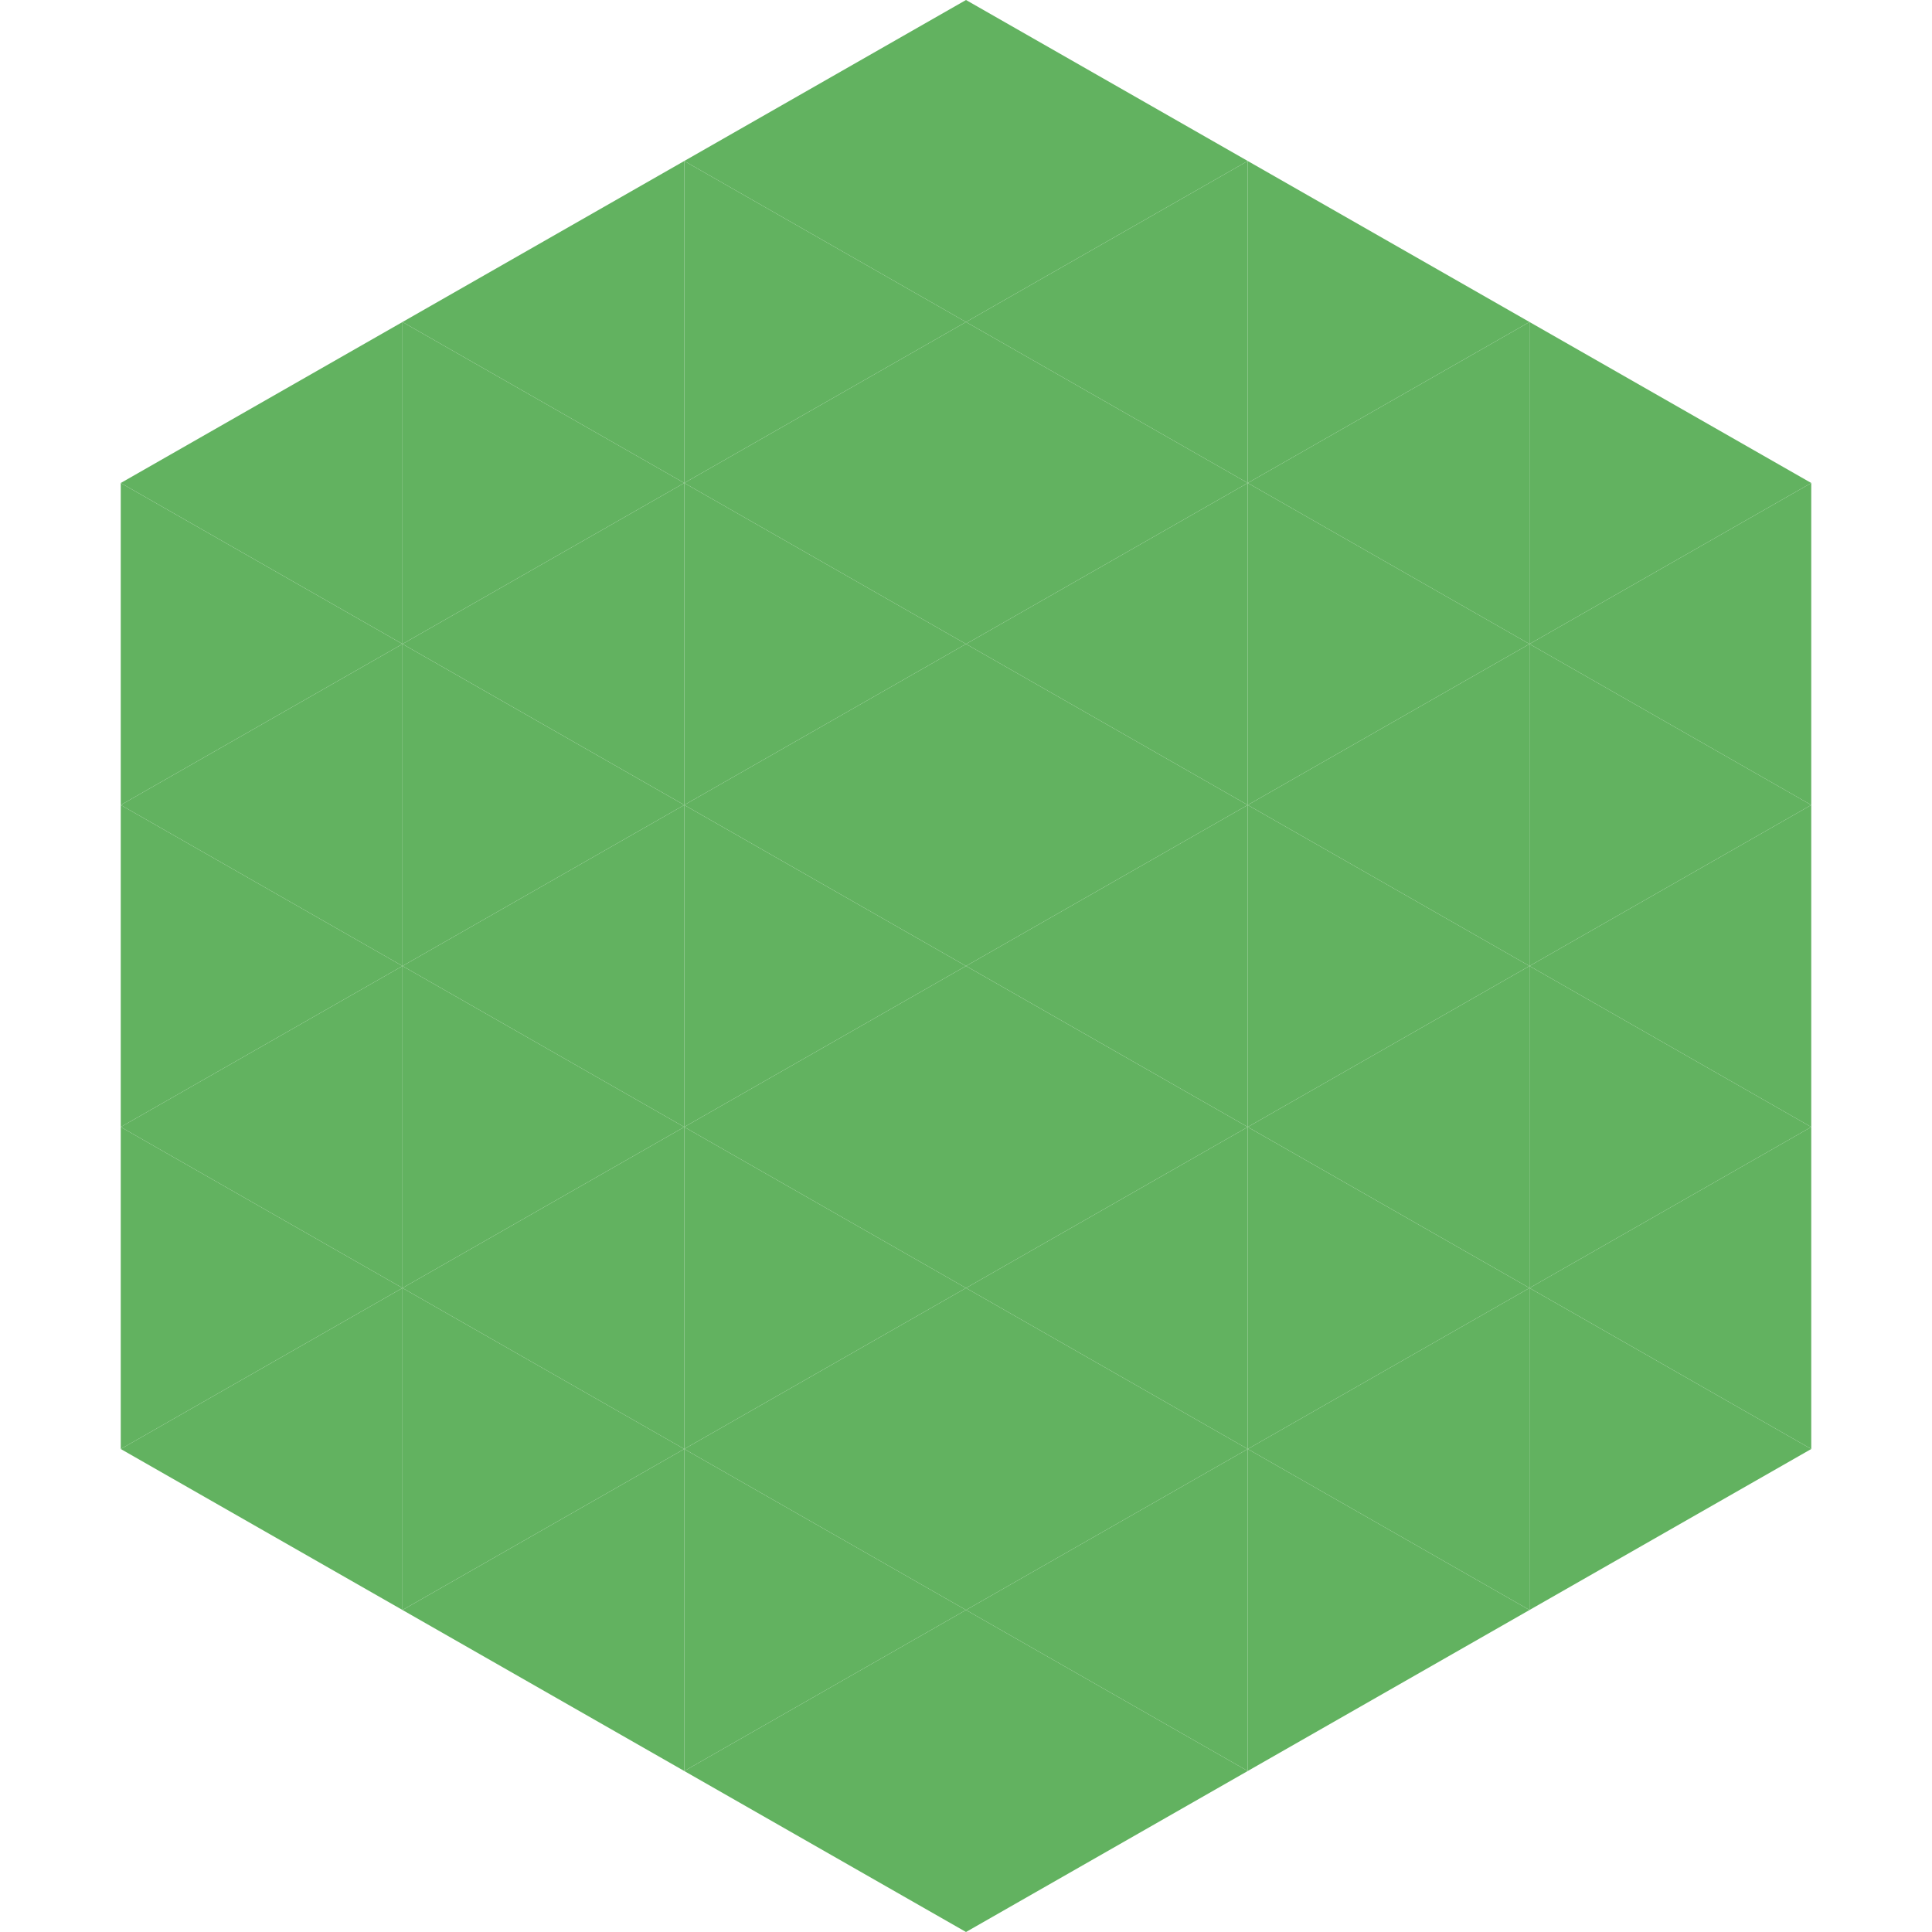 <?xml version="1.0"?>
<!-- Generated by SVGo -->
<svg width="240" height="240"
     xmlns="http://www.w3.org/2000/svg"
     xmlns:xlink="http://www.w3.org/1999/xlink">
<polygon points="50,40 15,60 50,80" style="fill:rgb(98,178,96)" />
<polygon points="190,40 225,60 190,80" style="fill:rgb(98,178,96)" />
<polygon points="15,60 50,80 15,100" style="fill:rgb(98,178,96)" />
<polygon points="225,60 190,80 225,100" style="fill:rgb(98,178,96)" />
<polygon points="50,80 15,100 50,120" style="fill:rgb(98,178,96)" />
<polygon points="190,80 225,100 190,120" style="fill:rgb(98,178,96)" />
<polygon points="15,100 50,120 15,140" style="fill:rgb(98,178,96)" />
<polygon points="225,100 190,120 225,140" style="fill:rgb(98,178,96)" />
<polygon points="50,120 15,140 50,160" style="fill:rgb(98,178,96)" />
<polygon points="190,120 225,140 190,160" style="fill:rgb(98,178,96)" />
<polygon points="15,140 50,160 15,180" style="fill:rgb(98,178,96)" />
<polygon points="225,140 190,160 225,180" style="fill:rgb(98,178,96)" />
<polygon points="50,160 15,180 50,200" style="fill:rgb(98,178,96)" />
<polygon points="190,160 225,180 190,200" style="fill:rgb(98,178,96)" />
<polygon points="15,180 50,200 15,220" style="fill:rgb(255,255,255); fill-opacity:0" />
<polygon points="225,180 190,200 225,220" style="fill:rgb(255,255,255); fill-opacity:0" />
<polygon points="50,0 85,20 50,40" style="fill:rgb(255,255,255); fill-opacity:0" />
<polygon points="190,0 155,20 190,40" style="fill:rgb(255,255,255); fill-opacity:0" />
<polygon points="85,20 50,40 85,60" style="fill:rgb(98,178,96)" />
<polygon points="155,20 190,40 155,60" style="fill:rgb(98,178,96)" />
<polygon points="50,40 85,60 50,80" style="fill:rgb(98,178,96)" />
<polygon points="190,40 155,60 190,80" style="fill:rgb(98,178,96)" />
<polygon points="85,60 50,80 85,100" style="fill:rgb(98,178,96)" />
<polygon points="155,60 190,80 155,100" style="fill:rgb(98,178,96)" />
<polygon points="50,80 85,100 50,120" style="fill:rgb(98,178,96)" />
<polygon points="190,80 155,100 190,120" style="fill:rgb(98,178,96)" />
<polygon points="85,100 50,120 85,140" style="fill:rgb(98,178,96)" />
<polygon points="155,100 190,120 155,140" style="fill:rgb(98,178,96)" />
<polygon points="50,120 85,140 50,160" style="fill:rgb(98,178,96)" />
<polygon points="190,120 155,140 190,160" style="fill:rgb(98,178,96)" />
<polygon points="85,140 50,160 85,180" style="fill:rgb(98,178,96)" />
<polygon points="155,140 190,160 155,180" style="fill:rgb(98,178,96)" />
<polygon points="50,160 85,180 50,200" style="fill:rgb(98,178,96)" />
<polygon points="190,160 155,180 190,200" style="fill:rgb(98,178,96)" />
<polygon points="85,180 50,200 85,220" style="fill:rgb(98,178,96)" />
<polygon points="155,180 190,200 155,220" style="fill:rgb(98,178,96)" />
<polygon points="120,0 85,20 120,40" style="fill:rgb(98,178,96)" />
<polygon points="120,0 155,20 120,40" style="fill:rgb(98,178,96)" />
<polygon points="85,20 120,40 85,60" style="fill:rgb(98,178,96)" />
<polygon points="155,20 120,40 155,60" style="fill:rgb(98,178,96)" />
<polygon points="120,40 85,60 120,80" style="fill:rgb(98,178,96)" />
<polygon points="120,40 155,60 120,80" style="fill:rgb(98,178,96)" />
<polygon points="85,60 120,80 85,100" style="fill:rgb(98,178,96)" />
<polygon points="155,60 120,80 155,100" style="fill:rgb(98,178,96)" />
<polygon points="120,80 85,100 120,120" style="fill:rgb(98,178,96)" />
<polygon points="120,80 155,100 120,120" style="fill:rgb(98,178,96)" />
<polygon points="85,100 120,120 85,140" style="fill:rgb(98,178,96)" />
<polygon points="155,100 120,120 155,140" style="fill:rgb(98,178,96)" />
<polygon points="120,120 85,140 120,160" style="fill:rgb(98,178,96)" />
<polygon points="120,120 155,140 120,160" style="fill:rgb(98,178,96)" />
<polygon points="85,140 120,160 85,180" style="fill:rgb(98,178,96)" />
<polygon points="155,140 120,160 155,180" style="fill:rgb(98,178,96)" />
<polygon points="120,160 85,180 120,200" style="fill:rgb(98,178,96)" />
<polygon points="120,160 155,180 120,200" style="fill:rgb(98,178,96)" />
<polygon points="85,180 120,200 85,220" style="fill:rgb(98,178,96)" />
<polygon points="155,180 120,200 155,220" style="fill:rgb(98,178,96)" />
<polygon points="120,200 85,220 120,240" style="fill:rgb(98,178,96)" />
<polygon points="120,200 155,220 120,240" style="fill:rgb(98,178,96)" />
<polygon points="85,220 120,240 85,260" style="fill:rgb(255,255,255); fill-opacity:0" />
<polygon points="155,220 120,240 155,260" style="fill:rgb(255,255,255); fill-opacity:0" />
</svg>
